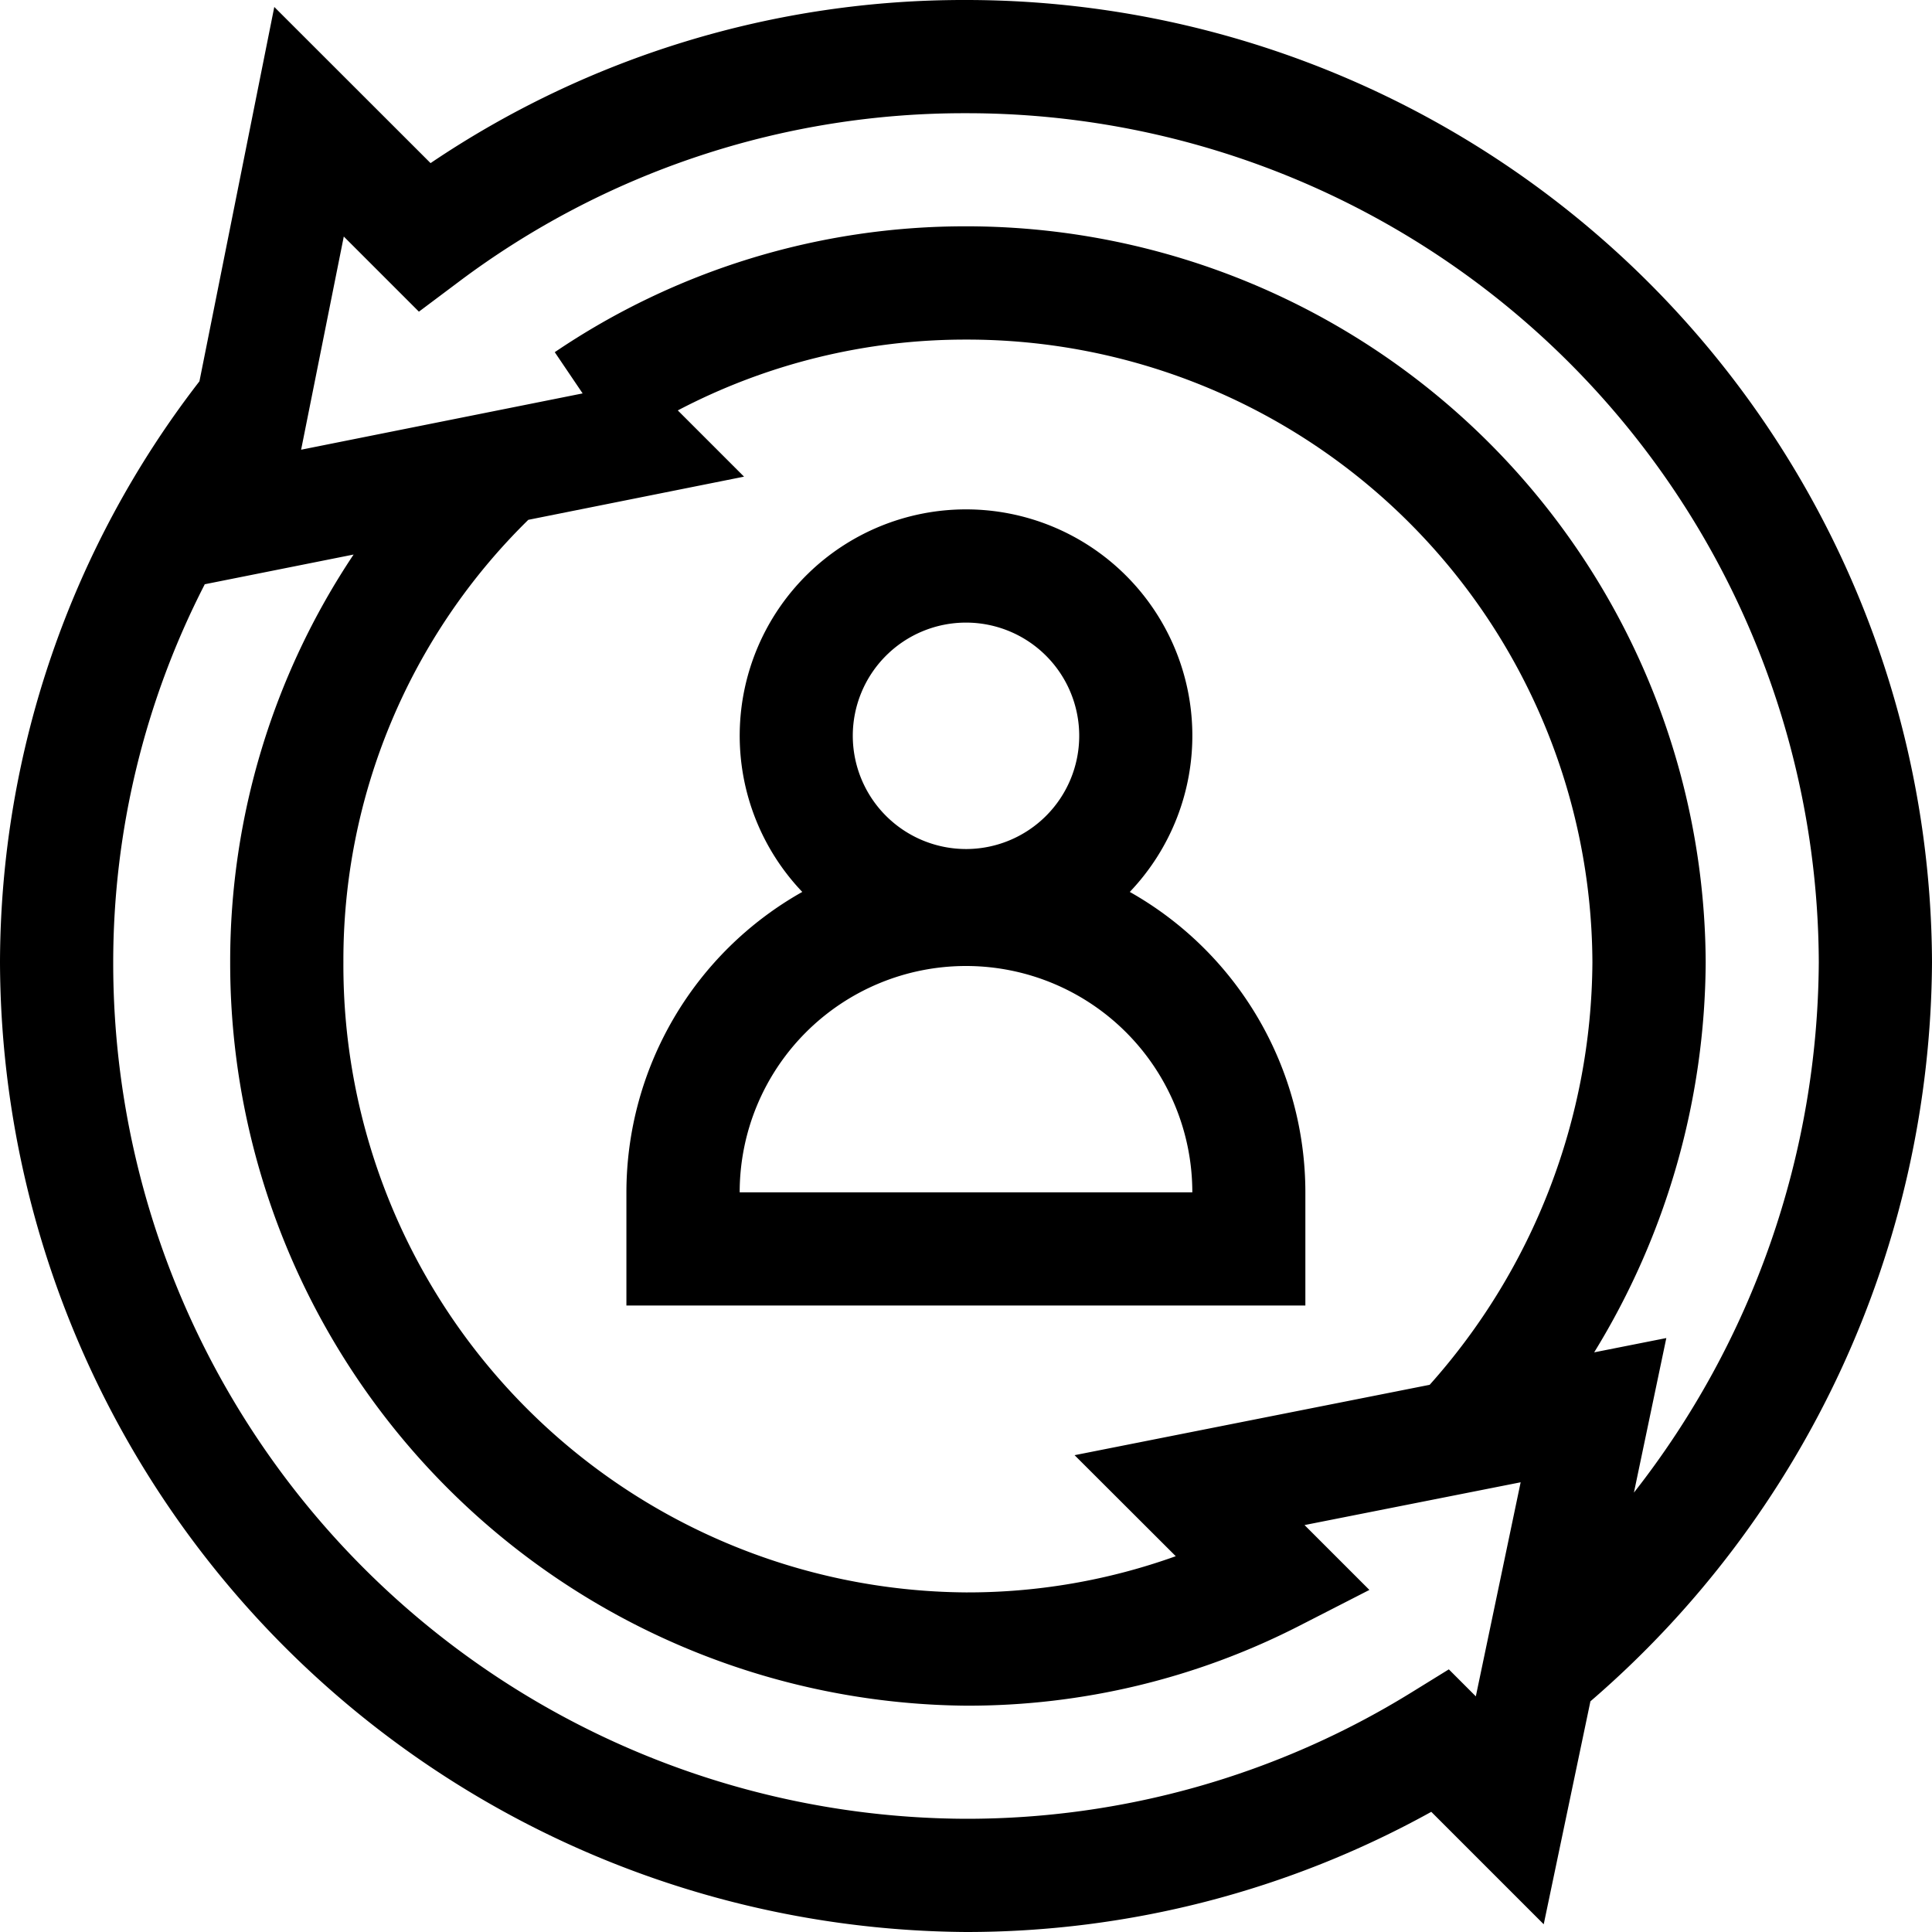 <svg xmlns="http://www.w3.org/2000/svg" xmlns:xlink="http://www.w3.org/1999/xlink" width="35" height="35" viewBox="0 0 35 35"><defs><clipPath id="a"><rect width="35" height="35" transform="translate(-24074 -21981)" fill="#fff"/></clipPath></defs><g transform="translate(24074 21981)" clip-path="url(#a)"><g transform="translate(-24074 -21981)"><path d="M20.467,16.158a4.1,4.1,0,1,0-5.933,0A6.251,6.251,0,0,0,11.348,21.6v2.051h12.3V21.6A6.251,6.251,0,0,0,20.467,16.158ZM15.449,13.33A2.051,2.051,0,1,1,17.5,15.381,2.053,2.053,0,0,1,15.449,13.33ZM13.4,21.6a4.1,4.1,0,1,1,8.2,0Zm0,0"/><path d="M17.5,35a17.374,17.374,0,0,0,8.429-2.177l2.037,2.037.846-4.039A17.8,17.8,0,0,0,35,17.432,17.5,17.5,0,0,0,17.5,0,17.255,17.255,0,0,0,7.8,2.955L4.969.126,3.613,6.908A17.257,17.257,0,0,0,0,17.432,17.621,17.621,0,0,0,17.5,35Zm3.8-6.808a11.152,11.152,0,0,1-3.8.656A11.361,11.361,0,0,1,6.221,17.432a11.165,11.165,0,0,1,3.35-8.015l3.908-.782-1.2-1.2A11.209,11.209,0,0,1,17.5,6.152,11.327,11.327,0,0,1,28.848,17.432,11.591,11.591,0,0,1,25.9,25.087l-6.433,1.275ZM6.228,4.285,7.589,5.646,8.3,5.113a15.236,15.236,0,0,1,9.2-3.062A15.433,15.433,0,0,1,32.949,17.432,15.7,15.7,0,0,1,29.6,27.04l.587-2.8-1.307.259A13.615,13.615,0,0,0,30.9,17.432,13.394,13.394,0,0,0,17.5,4.1a13.251,13.251,0,0,0-7.45,2.28l.505.747-5.1,1.02Zm-2.522,6.3,2.7-.539A13.257,13.257,0,0,0,4.17,17.432,13.452,13.452,0,0,0,17.5,30.9a13.167,13.167,0,0,0,6.054-1.455l1.254-.642-1.175-1.175,3.915-.775-.812,3.878-.489-.489-.69.426A15.323,15.323,0,0,1,17.5,32.949,15.5,15.5,0,0,1,2.051,17.432,14.981,14.981,0,0,1,3.707,10.59Zm0,0"/></g></g></svg>